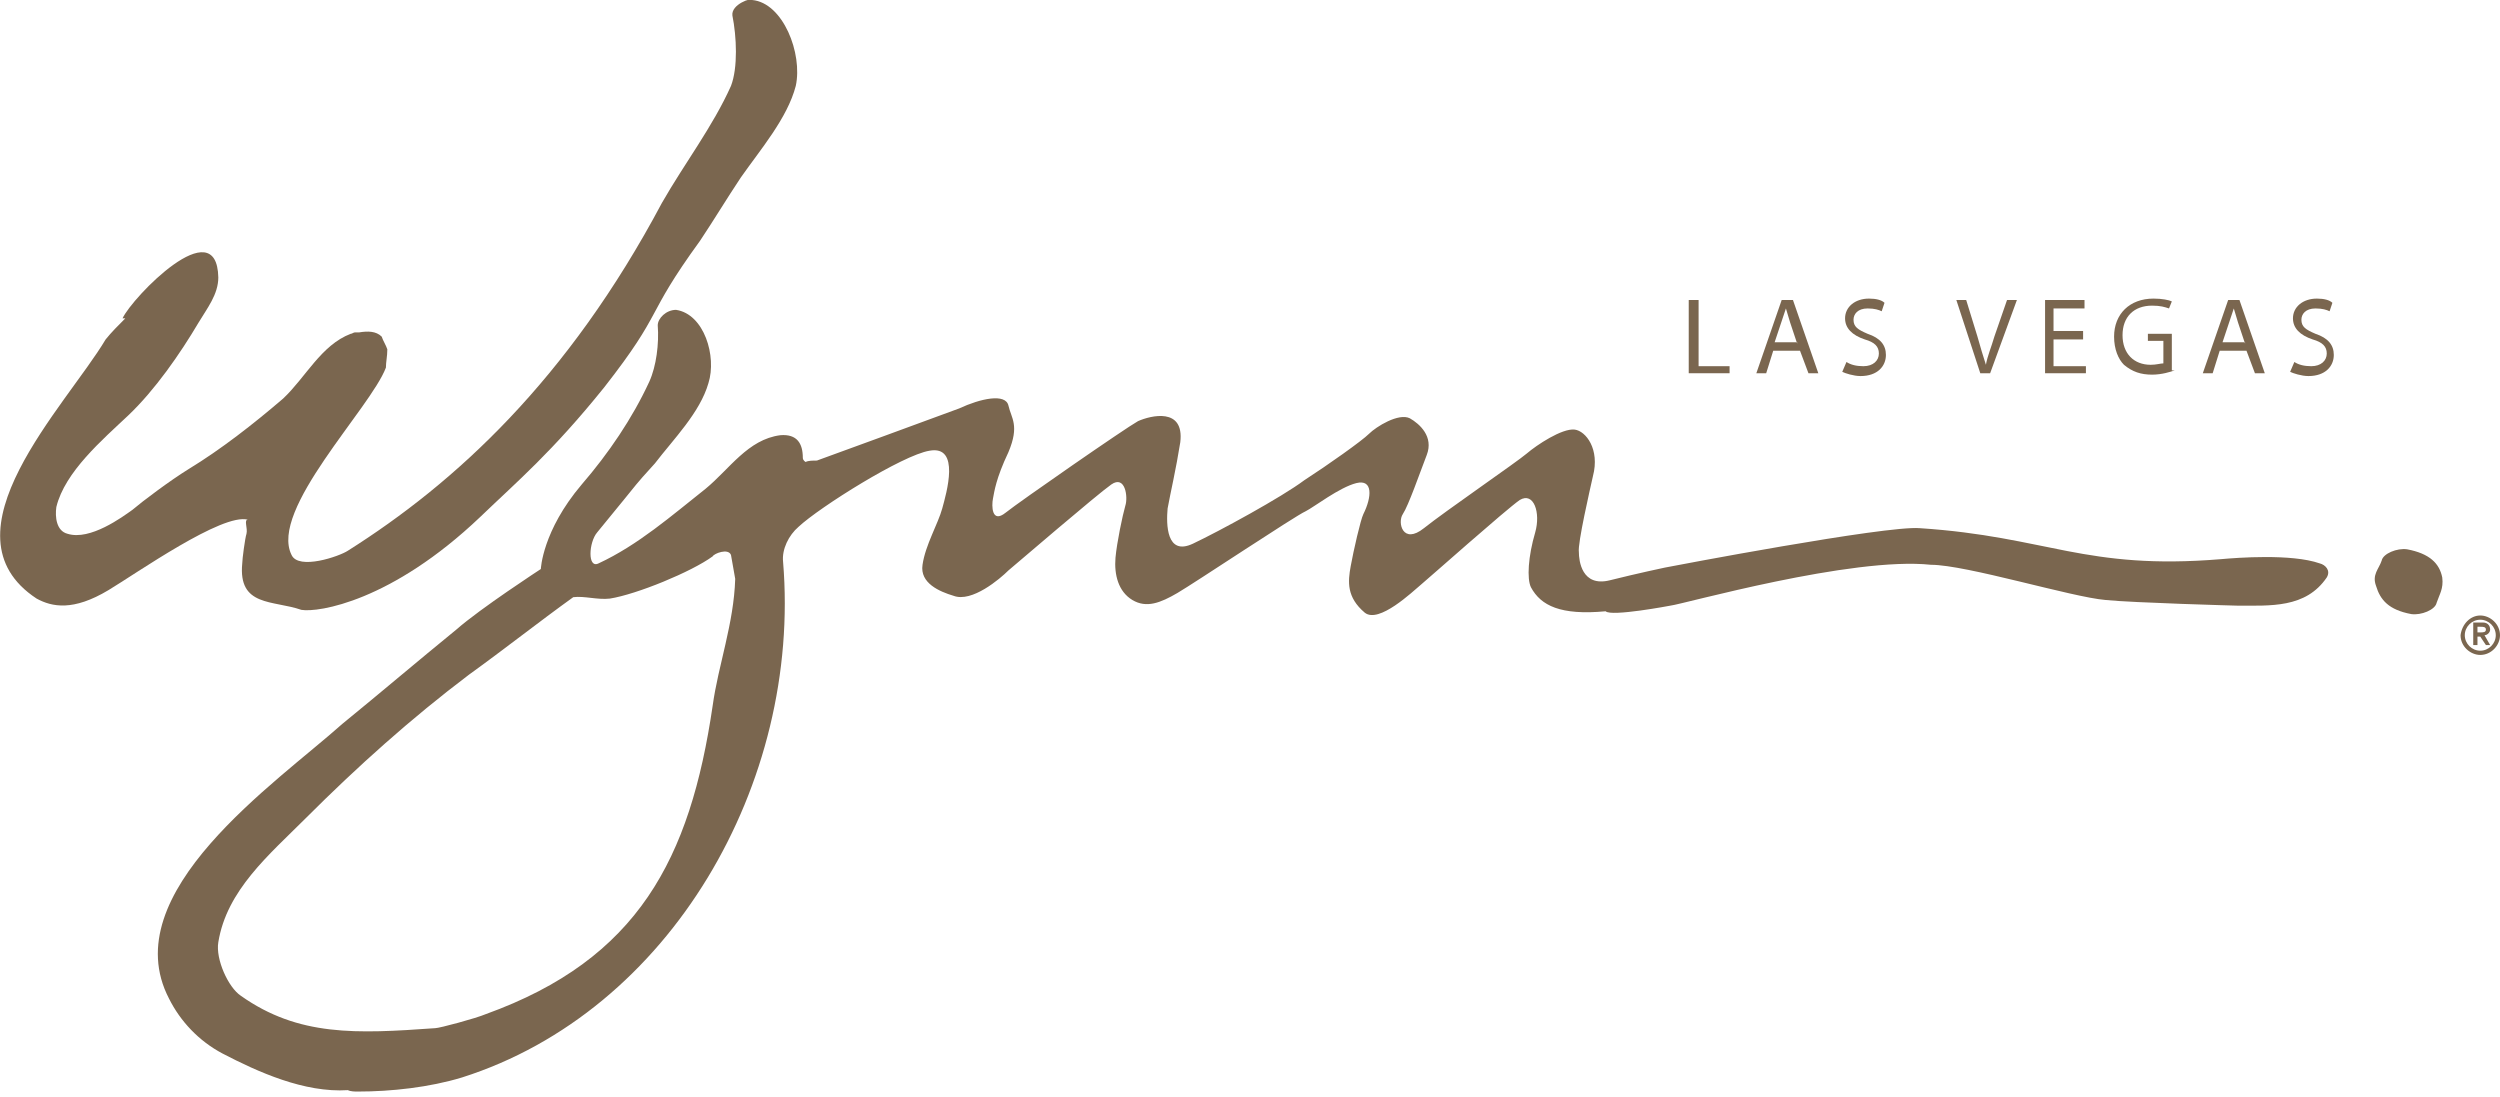 <?xml version="1.0" encoding="utf-8"?>
<!-- Generator: Adobe Illustrator 22.1.0, SVG Export Plug-In . SVG Version: 6.00 Build 0)  -->
<svg version="1.1" id="Layer_1" xmlns="http://www.w3.org/2000/svg" xmlns:xlink="http://www.w3.org/1999/xlink" x="0px" y="0px"
	 viewBox="0 0 177.5 77.9" style="enable-background:new 0 0 177.5 77.9;" xml:space="preserve">
<style type="text/css">
	.st0{fill-rule:evenodd;clip-rule:evenodd;fill:#7A664F;}
</style>
<g>
	<g>
		<g>
			<polygon class="st0" points="119.9,21.3 120.6,21.3 120.6,26 122.8,26 122.8,26.5 119.9,26.5 			"/>
			<path class="st0" d="M125.9,24.9l-0.5,1.6l-0.7,0l1.8-5.2l0.8,0l1.8,5.2l-0.7,0l-0.6-1.6L125.9,24.9L125.9,24.9z M127.6,24.4
				l-0.5-1.5c-0.1-0.3-0.2-0.7-0.3-1h0c-0.1,0.3-0.2,0.6-0.3,0.9l-0.5,1.5H127.6z"/>
			<path class="st0" d="M131.1,25.7c0.3,0.2,0.7,0.3,1.2,0.3c0.7,0,1.1-0.4,1.1-0.9c0-0.5-0.3-0.8-1-1c-0.9-0.3-1.4-0.8-1.4-1.5
				c0-0.8,0.7-1.4,1.7-1.4c0.5,0,0.9,0.1,1.1,0.3l-0.2,0.6c-0.2-0.1-0.5-0.2-1-0.2c-0.7,0-1,0.4-1,0.8c0,0.5,0.3,0.7,1,1
				c0.9,0.3,1.3,0.8,1.3,1.5c0,0.8-0.6,1.5-1.8,1.5c-0.5,0-1.1-0.2-1.3-0.3L131.1,25.7z"/>
			<path class="st0" d="M140.6,26.5l-1.7-5.2l0.7,0l0.8,2.6c0.2,0.7,0.4,1.4,0.6,2l0,0c0.1-0.6,0.4-1.3,0.6-2l0.9-2.6h0.7l-1.9,5.2
				L140.6,26.5L140.6,26.5z"/>
			<polygon class="st0" points="147.9,24.1 145.8,24.1 145.8,26 148.1,26 148.1,26.5 145.2,26.5 145.2,21.3 148,21.3 148,21.9 
				145.8,21.9 145.8,23.5 147.9,23.5 			"/>
			<path class="st0" d="M154.4,26.3c-0.3,0.1-0.9,0.3-1.6,0.3c-0.8,0-1.4-0.2-2-0.7c-0.4-0.4-0.7-1.1-0.7-2c0-1.6,1.1-2.7,2.8-2.7
				c0.6,0,1.1,0.1,1.3,0.2l-0.2,0.5c-0.3-0.1-0.6-0.2-1.2-0.2c-1.3,0-2.1,0.8-2.1,2.1c0,1.3,0.8,2.1,2,2.1c0.4,0,0.7-0.1,0.9-0.1
				v-1.6l-1.1,0v-0.5h1.7V26.3z"/>
			<path class="st0" d="M157.6,24.9l-0.5,1.6l-0.7,0l1.8-5.2l0.8,0l1.8,5.2l-0.7,0l-0.6-1.6L157.6,24.9L157.6,24.9z M159.4,24.4
				l-0.5-1.5c-0.1-0.3-0.2-0.7-0.3-1h0c-0.1,0.3-0.2,0.6-0.3,0.9l-0.5,1.5H159.4z"/>
			<path class="st0" d="M162.9,25.7c0.3,0.2,0.7,0.3,1.2,0.3c0.7,0,1.1-0.4,1.1-0.9c0-0.5-0.3-0.8-1-1c-0.9-0.3-1.4-0.8-1.4-1.5
				c0-0.8,0.7-1.4,1.7-1.4c0.5,0,0.9,0.1,1.1,0.3l-0.2,0.6c-0.2-0.1-0.5-0.2-1-0.2c-0.7,0-1,0.4-1,0.8c0,0.5,0.3,0.7,1,1
				c0.9,0.3,1.3,0.8,1.3,1.5c0,0.8-0.6,1.5-1.8,1.5c-0.5,0-1.1-0.2-1.3-0.3L162.9,25.7z"/>
			<path class="st0" d="M17.6,36.9c-0.3,0,0,0.6-0.1,1c-0.1,0.3-0.3,1.8-0.3,2.1c-0.3,3.1,2.2,2.6,4.2,3.3c1.2,0.2,6.4-0.6,12.7-6.6
				c2.6-2.5,5.1-4.6,8.8-9.2c4.3-5.5,2.8-4.9,6.8-10.4c1-1.5,1.9-3,2.9-4.5c1.4-2,3.3-4.2,3.9-6.5C57,3.8,55.6,0.2,53.4,0
				c0-0.2-1.5,0.3-1.4,1.1c0.3,1.5,0.4,3.7-0.1,5c-1.3,2.9-3.3,5.5-4.9,8.3C40.3,27,32.3,34.3,24.7,39.1c-0.6,0.4-3.5,1.4-4,0.3
				c-1.6-3.2,5.6-10.4,6.7-13.3c0-0.4,0.1-0.8,0.1-1.3c-0.1-0.3-0.3-0.6-0.4-0.9c-0.4-0.4-1-0.4-1.6-0.3c-0.1,0-0.2,0-0.3,0
				c-0.1,0-0.2,0.1-0.3,0.1c-2.1,0.8-3.2,3.1-4.8,4.6c-2.1,1.8-4.4,3.6-6.7,5c-1.3,0.8-3.3,2.3-4,2.9c-0.7,0.5-3,2.2-4.6,1.7
				C4,37.7,3.9,36.7,4,36c0.6-2.5,3.3-4.8,5.1-6.5c1.9-1.8,3.7-4.4,5-6.6c0.6-1,1.4-2,1.4-3.2c-0.1-4.8-6.1,1.4-6.8,2.9
				c0.1,0,0.1,0,0.2,0c-0.5,0.5-1,1-1.4,1.5C4.7,28.8-4.4,37.9,2.6,42.5c1.1,0.6,2.6,0.9,5.1-0.6C9.7,40.7,15.8,36.4,17.6,36.9z"/>
			<g>
				<path class="st0" d="M50.6,50.1c-1.6,10.9-5.3,18-16.1,21.9c-0.7,0.3-3.3,1-3.6,1c-5.6,0.4-9.7,0.6-13.8-2.3
					c-0.9-0.6-1.8-2.6-1.6-3.8c0.6-3.7,3.6-6.2,6.2-8.8c3.7-3.7,7.5-7.1,11.6-10.2c2.5-1.8,4.9-3.7,7.4-5.5c0.8-0.1,1.7,0.2,2.6,0.1
					c1.9-0.3,5.8-1.9,7.3-3c0.1-0.2,1.1-0.6,1.3-0.1c0.1,0.6,0.2,1.1,0.3,1.7C52.1,44.3,51,47.2,50.6,50.1L50.6,50.1L50.6,50.1z
					 M118.6,43c0.9-0.1,12.9-3.5,18.5-2.9c2.5,0,10,2.3,12.4,2.5c2,0.2,9.2,0.4,9.3,0.4c2.4,0,4.9,0.2,6.4-2c0.3-0.5-0.1-0.9-0.5-1
					c-2-0.7-5.9-0.4-7-0.3c-9.7,0.8-12.3-1.6-21.4-2.2c-2.4-0.2-17.6,2.7-18.1,2.8c0,0-1.9,0.4-3.9,0.9c-2,0.5-2.2-1.4-2.2-2
					c-0.1-0.6,0.8-4.5,1-5.4c0.5-1.9-0.5-3.2-1.3-3.3c-0.9-0.1-2.7,1.1-3.4,1.7c-0.7,0.6-5.8,4.1-7.3,5.3c-1.5,1.2-1.9-0.4-1.5-1
					c0.4-0.6,1.2-2.9,1.7-4.2c0.5-1.3-0.5-2.2-1.2-2.6c-0.8-0.4-2.4,0.6-2.9,1.1c-0.5,0.5-2.9,2.2-4.6,3.3c-1.6,1.2-6,3.6-7.9,4.5
					c-1.9,0.9-1.9-1.4-1.8-2.5c0.2-1.1,0.6-2.8,0.9-4.7c0.3-2.5-2.1-1.9-3-1.5c-0.9,0.5-8.4,5.7-9.4,6.5c-1,0.8-1-0.5-0.9-1
					c0.1-0.5,0.2-1.4,1.1-3.3c0.8-1.9,0.2-2.4,0-3.3c-0.2-0.9-2-0.5-3.5,0.2c-0.8,0.3-9.8,3.6-10.1,3.7c-0.3,0-0.6,0-0.8,0.1
					c0,0-0.2-0.1-0.2-0.3c0-1-0.4-1.7-1.6-1.6c-2.3,0.3-3.6,2.4-5.3,3.8c-2.4,1.9-4.8,4-7.6,5.3c-0.8,0.4-0.7-1.5-0.1-2.2
					c3.7-4.5,2.3-2.9,4.1-4.9c1.3-1.7,3.2-3.6,3.8-5.7c0.6-1.9-0.3-4.9-2.3-5.2c-0.7,0-1.3,0.6-1.3,1.1c0.1,1.3-0.1,2.9-0.6,4
					c-1.2,2.6-2.9,5.1-4.8,7.3c-2.8,3.3-2.9,6-2.9,6s-4.3,2.8-6,4.3c-2.7,2.2-5.4,4.5-8.1,6.7c-4.7,4.2-16.2,12-12.3,19.5
					c0.8,1.6,2.1,3,3.8,3.9c2.5,1.3,5.8,2.8,8.9,2.6c0.2,0.1,0.5,0.1,0.7,0.1c2.4,0,5.1-0.3,7.4-1c14.8-4.7,24.1-20.9,22.8-36.6
					c-0.1-0.9,0.4-1.9,1.1-2.5c1.5-1.4,7.4-5.1,9.3-5.4c2.2-0.4,1.2,3,0.9,4.1c-0.3,1.1-1.2,2.6-1.4,4c-0.2,1.3,1.2,1.9,2.2,2.2
					c1.3,0.5,3.3-1.2,3.9-1.8c0.6-0.5,6.3-5.4,7.3-6.1c1-0.7,1.2,0.9,1,1.5c-0.2,0.7-0.6,2.6-0.7,3.7c-0.1,1.2,0.2,2.4,1.2,3
					c1,0.6,2,0.2,3.2-0.5c1.2-0.7,8.4-5.5,9.1-5.8c0.6-0.3,2.4-1.7,3.6-2c1.2-0.3,1.1,1,0.5,2.2c-0.2,0.4-0.7,2.6-0.9,3.7
					c-0.2,1.1-0.3,2.2,1,3.3c1,0.8,3.4-1.5,4-2c0.6-0.5,6-5.3,7-6c1-0.6,1.5,0.9,1.1,2.3c-0.5,1.7-0.6,3.3-0.3,3.9
					c0.7,1.3,2.1,2,5.3,1.7C114.4,43.8,118.6,43,118.6,43z"/>
			</g>
			<path class="st0" d="M168.7,41.6c0.3,1,0.9,1.7,2.5,2c0.7,0.1,1.7-0.3,1.8-0.8c0.2-0.6,0.5-1,0.4-1.8c-0.2-1-0.9-1.7-2.5-2
				c-0.7-0.1-1.7,0.3-1.8,0.8C168.9,40.4,168.4,40.8,168.7,41.6z"/>
			<path class="st0" d="M176.1,43.7c0.7,0,1.4,0.6,1.4,1.4c0,0.7-0.6,1.4-1.4,1.4c-0.7,0-1.4-0.6-1.4-1.4
				C174.8,44.3,175.4,43.7,176.1,43.7L176.1,43.7z M176.1,46.2c0.6,0,1.1-0.5,1.1-1.1c0-0.6-0.5-1.1-1.1-1.1c-0.6,0-1.1,0.5-1.1,1.1
				C175,45.7,175.5,46.2,176.1,46.2L176.1,46.2z M175.6,44.3v1.5h0.3v-0.6h0.2l0.4,0.6l0.3,0l-0.4-0.7c0.2,0,0.4-0.2,0.4-0.4
				c0-0.3-0.2-0.5-0.5-0.5H175.6L175.6,44.3z M175.9,44.9h0.2c0.2,0,0.4,0,0.4-0.2c0-0.2-0.2-0.2-0.4-0.2h-0.2V44.9z"/>
		</g>
	</g>
</g>
</svg>
